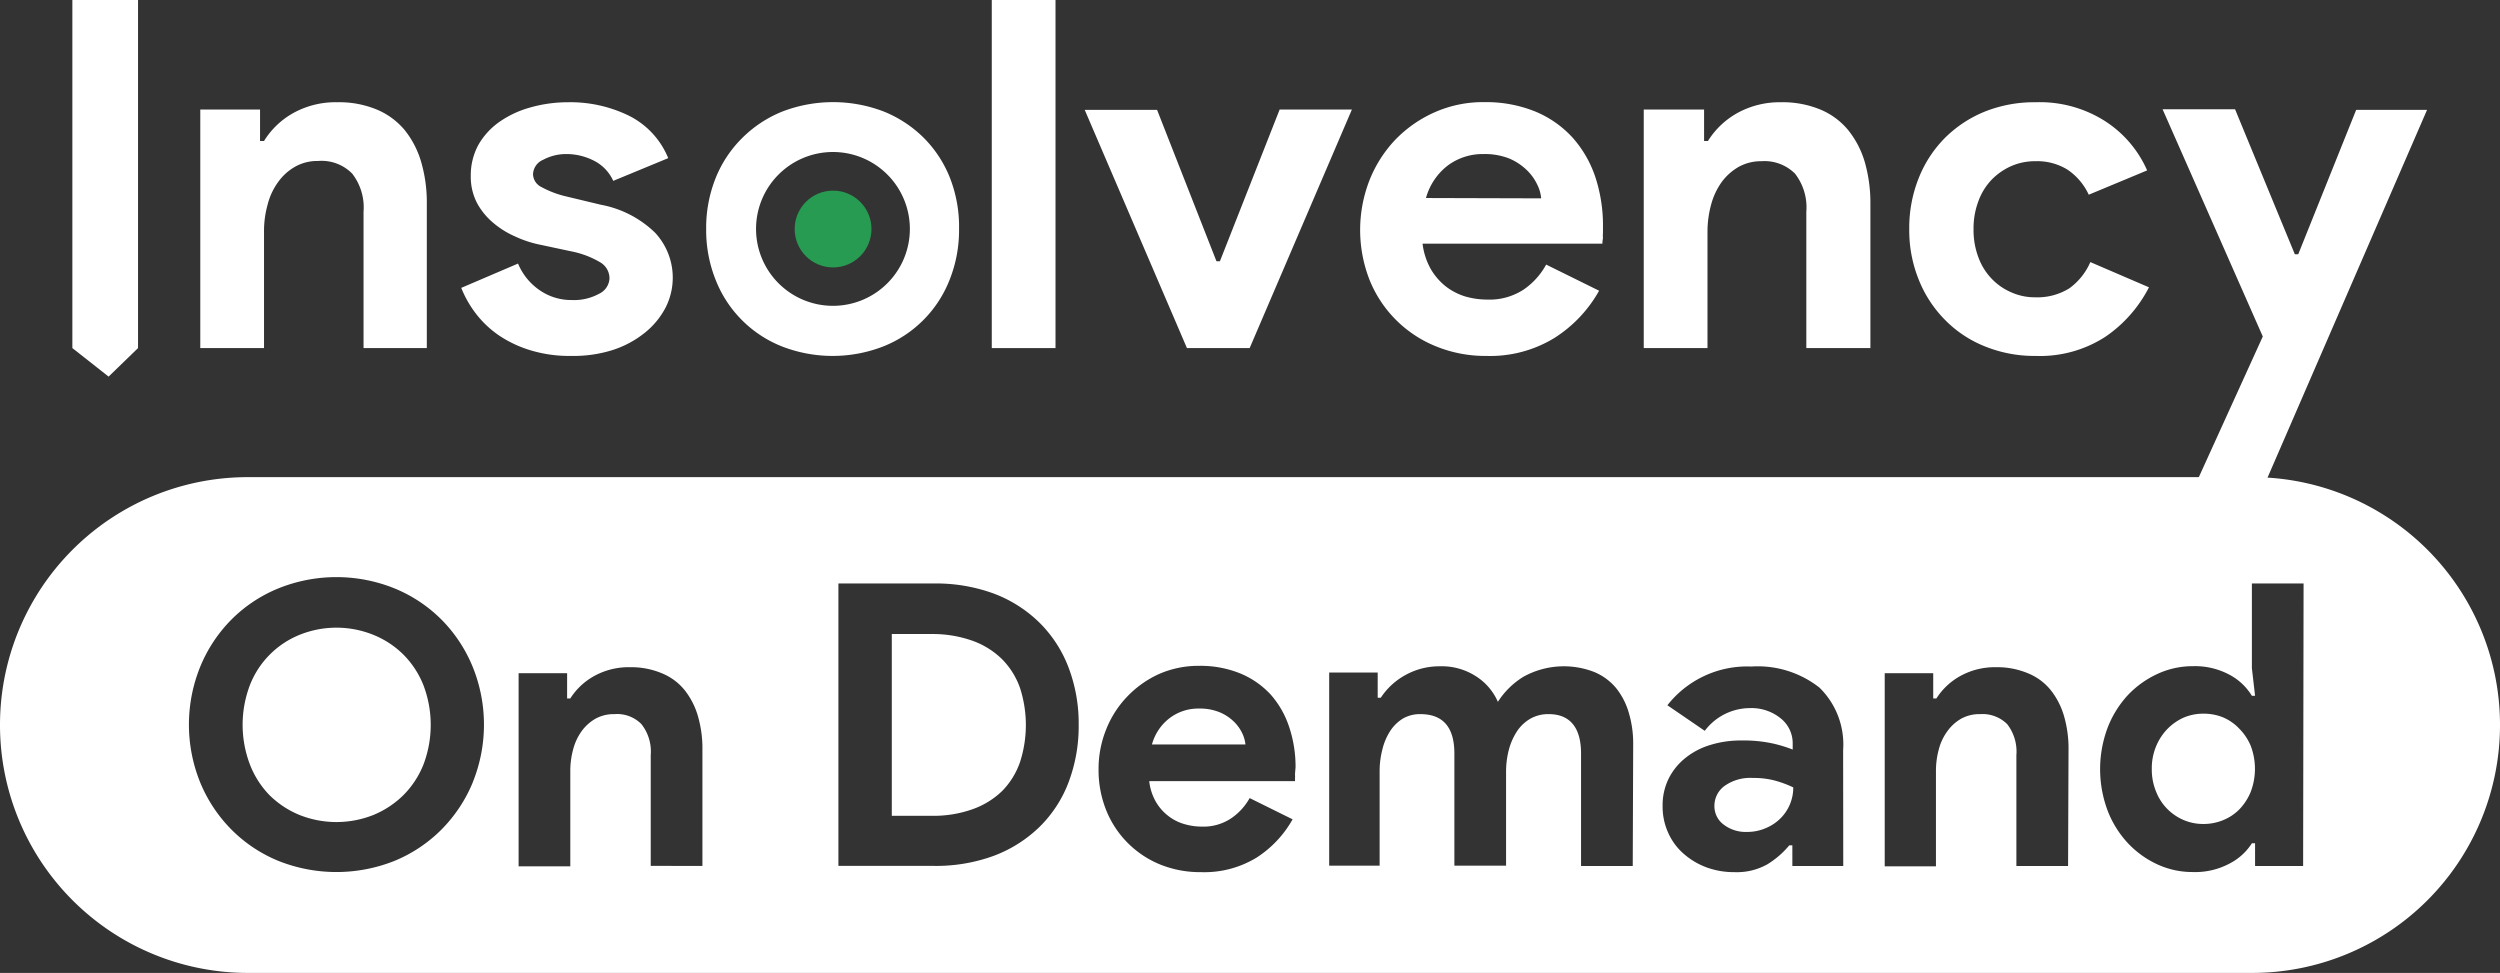 <svg xmlns="http://www.w3.org/2000/svg" viewBox="0 0 220.06 85.64"><rect x="0" y="0" width="220.06" height="85.64" fill="#333333" stroke="none"/><title>ABI IOD Logo</title><g id="f9592f5c-f225-456c-bbd3-f3d4eece1bd9" data-name="Layer 2"><g id="edfc0e7d-ad7d-437d-8b82-b286a561fb1e" data-name="Layer 1"><path d="M189.16,25.29a11.72,11.72,0,0,1-3.83,4.35,10.58,10.58,0,0,1-6.14,1.69,11.56,11.56,0,0,1-4.47-.84,10.22,10.22,0,0,1-3.51-2.33,10.6,10.6,0,0,1-2.31-3.53,11.59,11.59,0,0,1-.84-4.47,11.78,11.78,0,0,1,.84-4.5,10.5,10.5,0,0,1,2.31-3.53,10.62,10.62,0,0,1,3.51-2.31A11.74,11.74,0,0,1,179.19,9a10.69,10.69,0,0,1,6.12,1.67A9.89,9.89,0,0,1,189,15l-5.14,2.14a5.37,5.37,0,0,0-1.86-2.2,5.08,5.08,0,0,0-2.85-.75,5.24,5.24,0,0,0-2.09.42,5.53,5.53,0,0,0-1.74,1.2,5.4,5.4,0,0,0-1.17,1.89,6.76,6.76,0,0,0-.43,2.48,6.76,6.76,0,0,0,.43,2.48,5.36,5.36,0,0,0,1.17,1.88,5.22,5.22,0,0,0,1.74,1.2,5.08,5.08,0,0,0,2.09.43,5.34,5.34,0,0,0,3-.79A5.59,5.59,0,0,0,184,23.07Z" fill="#fff"/><path d="M199.18,29.62l-8.82-20h6.38L202,22.38h.3l5.1-12.71h6.24L197.88,46h-6.15Z" fill="#fff"/><path d="M6.37,0h5.78V30.64L9.56,33.15,6.37,30.64Z" fill="#fff"/><path d="M22.89,12.41h.35a7.08,7.08,0,0,1,2.65-2.5A7.67,7.67,0,0,1,29.7,9a8.65,8.65,0,0,1,3.46.64,6.4,6.4,0,0,1,2.47,1.82,8.1,8.1,0,0,1,1.45,2.82,12.71,12.71,0,0,1,.49,3.66V30.64H32v-12a4.84,4.84,0,0,0-1-3.36A3.78,3.78,0,0,0,28,14.17a4,4,0,0,0-2,.49A4.65,4.65,0,0,0,24.5,16a5.76,5.76,0,0,0-.94,2,8.68,8.68,0,0,0-.32,2.42V30.64H17.63v-21h5.26Z" fill="#fff"/><path d="M50.28,31.33a11.76,11.76,0,0,1-3.66-.52,10.26,10.26,0,0,1-2.78-1.34,8.91,8.91,0,0,1-2-1.93,9.58,9.58,0,0,1-1.24-2.2l5-2.14a5.3,5.3,0,0,0,2,2.41,4.86,4.86,0,0,0,2.71.8,4.61,4.61,0,0,0,2.44-.56,1.58,1.58,0,0,0,.9-1.33,1.64,1.64,0,0,0-.75-1.39,8,8,0,0,0-2.59-1l-3-.64a9.74,9.74,0,0,1-2-.69,7.7,7.7,0,0,1-1.91-1.2A6,6,0,0,1,42,17.89a5,5,0,0,1-.56-2.4,5.61,5.61,0,0,1,.67-2.74,6.28,6.28,0,0,1,1.82-2,8.82,8.82,0,0,1,2.71-1.28A12.18,12.18,0,0,1,50,9a11.73,11.73,0,0,1,5.35,1.18,7.22,7.22,0,0,1,3.47,3.74l-4.84,2a3.69,3.69,0,0,0-1.75-1.8,5.3,5.3,0,0,0-2.31-.56,4.29,4.29,0,0,0-2.1.5,1.44,1.44,0,0,0-.9,1.26,1.29,1.29,0,0,0,.75,1.15,8.62,8.62,0,0,0,2,.78l3.21.77a9.29,9.29,0,0,1,4.78,2.46,5.81,5.81,0,0,1,.92,6.61,7,7,0,0,1-1.82,2.2,8.81,8.81,0,0,1-2.83,1.52A11.43,11.43,0,0,1,50.28,31.33Z" fill="#fff"/><path d="M87.3,30.64V0h5.61V30.64Z" fill="#fff"/><path d="M95.48,9.67h6.37L107.08,23h.3l5.26-13.36H119l-9,21h-5.52Z" fill="#fff"/><path d="M140.76,25.59a11.65,11.65,0,0,1-3.92,4.15,10.83,10.83,0,0,1-6,1.59,11.46,11.46,0,0,1-4.43-.84,10.54,10.54,0,0,1-5.86-5.86,12.07,12.07,0,0,1,0-8.77,11.17,11.17,0,0,1,2.27-3.56,11,11,0,0,1,3.45-2.41,10.49,10.49,0,0,1,4.38-.9,11.54,11.54,0,0,1,4.5.83,9.22,9.22,0,0,1,3.29,2.31,10,10,0,0,1,2,3.49A13.66,13.66,0,0,1,141.1,20v.51a2.71,2.71,0,0,0,0,.47,2.26,2.26,0,0,0-.05.47H125.22a6,6,0,0,0,.71,2.21,5.47,5.47,0,0,0,1.32,1.54,5.35,5.35,0,0,0,1.74.9,7,7,0,0,0,1.92.27,5.48,5.48,0,0,0,3.19-.87,6.38,6.38,0,0,0,2-2.21Zm-5.1-8.13a3.34,3.34,0,0,0-.36-1.24,4.31,4.31,0,0,0-.94-1.28,5,5,0,0,0-1.54-1,5.87,5.87,0,0,0-2.21-.38,5.15,5.15,0,0,0-3.16,1,5.44,5.44,0,0,0-1.93,2.87Z" fill="#fff"/><path d="M150,12.41h.34A7.15,7.15,0,0,1,153,9.91,7.73,7.73,0,0,1,156.76,9a8.7,8.7,0,0,1,3.47.64,6.29,6.29,0,0,1,2.46,1.82,8.12,8.12,0,0,1,1.46,2.82,13.07,13.07,0,0,1,.49,3.66V30.64H159v-12a4.84,4.84,0,0,0-1-3.36,3.8,3.8,0,0,0-2.94-1.09,4.07,4.07,0,0,0-2,.49,4.87,4.87,0,0,0-1.5,1.33,6.15,6.15,0,0,0-.94,2,9.07,9.07,0,0,0-.32,2.42V30.64h-5.61v-21H150Z" fill="#fff"/><path d="M83.62,15.66a10.4,10.4,0,0,0-2.31-3.53A10.62,10.62,0,0,0,77.8,9.82a12.45,12.45,0,0,0-8.94,0,10.62,10.62,0,0,0-3.51,2.31A10.4,10.4,0,0,0,63,15.66a11.78,11.78,0,0,0-.84,4.5A11.77,11.77,0,0,0,63,24.65a10.36,10.36,0,0,0,5.82,5.84,12.31,12.31,0,0,0,8.94,0,10.36,10.36,0,0,0,5.82-5.84,11.77,11.77,0,0,0,.84-4.49A11.78,11.78,0,0,0,83.62,15.66ZM73.33,26.92a6.77,6.77,0,1,1,6.76-6.76A6.77,6.77,0,0,1,73.33,26.92Z" fill="#fff"/><circle cx="73.33" cy="20.16" r="3.38" fill="#289b52"/><path d="M88.18,58a7.16,7.16,0,0,0-2.61-1.61A10.48,10.48,0,0,0,82,55.81h-3.5v16H82a10.24,10.24,0,0,0,3.61-.58,7.16,7.16,0,0,0,2.61-1.61,6.79,6.79,0,0,0,1.56-2.52,10.6,10.6,0,0,0,0-6.56A6.79,6.79,0,0,0,88.18,58Z" fill="#fff"/><path d="M108.57,63.48a4,4,0,0,0-1.25-.8,4.59,4.59,0,0,0-1.79-.31,4.17,4.17,0,0,0-2.56.83,4.36,4.36,0,0,0-1.57,2.33h8.23a3,3,0,0,0-.29-1A3.55,3.55,0,0,0,108.57,63.48Z" fill="#fff"/><path d="M154.31,68.48a3.9,3.9,0,0,0-2.52.71,2.16,2.16,0,0,0-.88,1.75,2,2,0,0,0,.85,1.67,3.18,3.18,0,0,0,2,.62,4.1,4.1,0,0,0,1.66-.33,4,4,0,0,0,1.31-.87,3.81,3.81,0,0,0,1.12-2.72,9.6,9.6,0,0,0-1.65-.61A7.17,7.17,0,0,0,154.31,68.48Z" fill="#fff"/><path d="M35.5,57.61a8,8,0,0,0-2.64-1.73,8.67,8.67,0,0,0-6.49,0A7.85,7.85,0,0,0,22,60.3a9.84,9.84,0,0,0,0,7A8,8,0,0,0,23.73,70a8.2,8.2,0,0,0,2.64,1.74,8.8,8.8,0,0,0,6.49,0A8.2,8.2,0,0,0,35.5,70a8,8,0,0,0,1.77-2.69,9.84,9.84,0,0,0,0-7A8,8,0,0,0,35.5,57.61Z" fill="#fff"/><path d="M198.24,42H21.82A21.81,21.81,0,0,0,0,63.82H0A21.82,21.82,0,0,0,21.82,85.64H198.24a21.82,21.82,0,0,0,21.82-21.82h0A21.81,21.81,0,0,0,198.24,42ZM41.61,68.88A12.82,12.82,0,0,1,38.88,73a12.6,12.6,0,0,1-4.11,2.76,13.79,13.79,0,0,1-10.31,0A12.49,12.49,0,0,1,20.35,73a12.82,12.82,0,0,1-2.73-4.13,13.55,13.55,0,0,1,0-10.17,12.76,12.76,0,0,1,2.73-4.14,12.47,12.47,0,0,1,4.11-2.75,13.66,13.66,0,0,1,10.31,0,12.57,12.57,0,0,1,4.11,2.75,12.76,12.76,0,0,1,2.73,4.14,13.55,13.55,0,0,1,0,10.17Zm20.22,7.34H57.28V66.47a3.89,3.89,0,0,0-.82-2.73,3,3,0,0,0-2.37-.88,3.35,3.35,0,0,0-1.65.39,3.93,3.93,0,0,0-1.22,1.08,4.84,4.84,0,0,0-.76,1.6,7.25,7.25,0,0,0-.26,2v8.33H45.65v-17h4.27v2.22h.28a5.83,5.83,0,0,1,2.15-2,6.26,6.26,0,0,1,3.09-.75,7,7,0,0,1,2.81.53,5,5,0,0,1,2,1.47,6.63,6.63,0,0,1,1.18,2.29,10.21,10.21,0,0,1,.4,3Zm32.23-7.36a10.91,10.91,0,0,1-2.55,3.92,11.64,11.64,0,0,1-4,2.54,14.78,14.78,0,0,1-5.31.9h-8.4V51.36h8.4a14.78,14.78,0,0,1,5.31.9,11.54,11.54,0,0,1,4,2.56,11.08,11.08,0,0,1,2.55,3.94,13.84,13.84,0,0,1,.89,5A14,14,0,0,1,94.06,68.86ZM114,68a2.9,2.9,0,0,0,0,.38,2.34,2.34,0,0,0,0,.38H101.16a4.66,4.66,0,0,0,.57,1.79,4.23,4.23,0,0,0,1.08,1.25,4.13,4.13,0,0,0,1.41.73,5.4,5.4,0,0,0,1.56.23,4.37,4.37,0,0,0,2.58-.72A5.21,5.21,0,0,0,110,70.25l3.78,1.87a9.57,9.57,0,0,1-3.17,3.37,8.83,8.83,0,0,1-4.88,1.28,9.42,9.42,0,0,1-3.6-.67,8.62,8.62,0,0,1-4.75-4.76,9.5,9.5,0,0,1-.68-3.63,9.28,9.28,0,0,1,.66-3.48,8.86,8.86,0,0,1,1.84-2.89,9,9,0,0,1,2.8-2,8.6,8.6,0,0,1,3.55-.73,9.28,9.28,0,0,1,3.65.68,7.57,7.57,0,0,1,2.67,1.87A8.11,8.11,0,0,1,113.48,64a11,11,0,0,1,.56,3.55Zm29.72,8.23h-4.55V66.33c0-2.32-1-3.47-2.85-3.47a3.18,3.18,0,0,0-1.59.39,3.55,3.55,0,0,0-1.17,1.08,5.55,5.55,0,0,0-.73,1.61,7.71,7.71,0,0,0-.26,2v8.26h-4.55V66.33c0-2.32-1-3.47-3-3.47a3,3,0,0,0-1.53.39,3.57,3.57,0,0,0-1.11,1.08,5.25,5.25,0,0,0-.69,1.61,7.71,7.71,0,0,0-.25,2v8.26H117v-17h4.27v2.22h.27a6.09,6.09,0,0,1,2.17-2,6.16,6.16,0,0,1,3-.77,5.57,5.57,0,0,1,3.26.91,5.05,5.05,0,0,1,1.88,2.22,7,7,0,0,1,2.25-2.21,7.35,7.35,0,0,1,6.25-.41,5,5,0,0,1,1.9,1.4,6.2,6.2,0,0,1,1.12,2.17,9.39,9.39,0,0,1,.39,2.76Zm18.53,0h-4.48V74.41h-.27a7.78,7.78,0,0,1-1.93,1.67,5.49,5.49,0,0,1-2.9.69,7,7,0,0,1-2.48-.43,6.42,6.42,0,0,1-2-1.2,5.26,5.26,0,0,1-1.35-1.84,5.54,5.54,0,0,1-.49-2.36,5.3,5.3,0,0,1,.52-2.38,5.44,5.44,0,0,1,1.46-1.82,6.43,6.43,0,0,1,2.2-1.16,9.07,9.07,0,0,1,2.76-.4,12.1,12.1,0,0,1,2.74.26,11.92,11.92,0,0,1,1.77.54v-.52a2.8,2.8,0,0,0-1.07-2.24,4.08,4.08,0,0,0-2.67-.89,5,5,0,0,0-4,2l-3.29-2.25a8.93,8.93,0,0,1,7.39-3.41,8.79,8.79,0,0,1,6,1.86,7,7,0,0,1,2.08,5.5Zm19.79,0h-4.55V66.47a3.94,3.94,0,0,0-.81-2.73,3.09,3.09,0,0,0-2.38-.88,3.35,3.35,0,0,0-1.65.39,3.9,3.9,0,0,0-1.21,1.08,4.67,4.67,0,0,0-.77,1.6,7.25,7.25,0,0,0-.26,2v8.33H165.9v-17h4.27v2.22h.28a5.83,5.83,0,0,1,2.15-2,6.31,6.31,0,0,1,3.09-.75,7,7,0,0,1,2.81.53,5,5,0,0,1,2,1.47,6.63,6.63,0,0,1,1.18,2.29,10.21,10.21,0,0,1,.4,3Zm20.69,0H198.5v-2h-.28A5.08,5.08,0,0,1,196.28,76a6.42,6.42,0,0,1-3.26.76,7.37,7.37,0,0,1-3.11-.67,8.32,8.32,0,0,1-2.61-1.88,8.83,8.83,0,0,1-1.78-2.86,10.4,10.4,0,0,1,0-7.29,9,9,0,0,1,1.78-2.87,8.45,8.45,0,0,1,2.61-1.87,7.38,7.38,0,0,1,3.11-.68,6.42,6.42,0,0,1,3.26.77,5.08,5.08,0,0,1,1.94,1.84h.28l-.28-2.43V51.36h4.55Z" fill="#fff"/><path d="M197.11,64.14a4.23,4.23,0,0,0-1.44-1,4.53,4.53,0,0,0-1.72-.32,4.4,4.4,0,0,0-1.72.34,4.69,4.69,0,0,0-1.44,1,4.83,4.83,0,0,0-1,1.53,5,5,0,0,0-.38,2,5.09,5.09,0,0,0,.38,2,4.49,4.49,0,0,0,2.44,2.5,4.4,4.4,0,0,0,1.72.34,4.54,4.54,0,0,0,1.72-.33,4.2,4.2,0,0,0,1.44-.95,4.86,4.86,0,0,0,1-1.53,5.69,5.69,0,0,0,0-4.09A4.74,4.74,0,0,0,197.11,64.14Z" fill="#fff"/></g></g></svg>